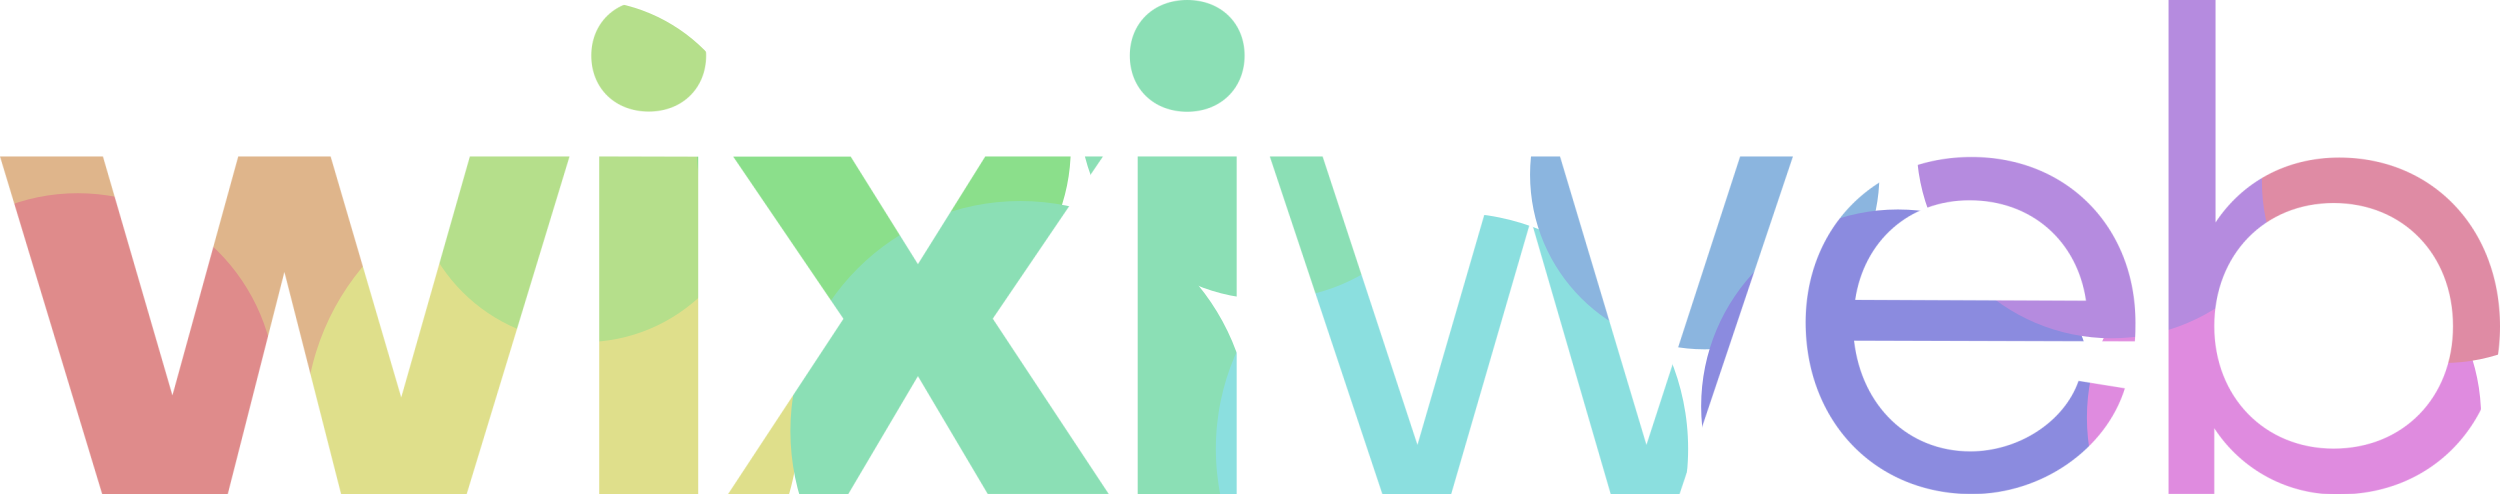 <svg width="3843" height="760" viewBox="0 0 3843 760" fill="none" xmlns="http://www.w3.org/2000/svg">
<mask id="mask0_812_614" style="mask-type:alpha" maskUnits="userSpaceOnUse" x="0" y="0" width="3843" height="760">
<g clip-path="url(#clip0_812_614)">
<path d="M157.225 760L0 240.51H158.222L265.081 607.829L366.241 240.51H508.221L616.789 610.964L722.294 240.51H875.459L717.237 760H524.463L437.195 418.043L349.998 760H157.225Z" fill="white"/>
<path d="M908.941 85.489C908.941 35.62 945.487 0 997.207 0C1048.93 0 1085.47 35.62 1085.47 85.489C1085.47 135.358 1048.93 171.477 997.349 171.477C945.772 171.477 908.941 135.999 908.941 85.489ZM1073.29 240.795V760.285H921.123V240.51L1073.29 240.795Z" fill="white"/>
<path d="M1118.88 760L1296.55 490.068L1127.08 240.724H1307.67L1411.03 406.074L1514.55 240.51H1695.49L1526.09 489.854L1704.61 759.786H1518.61L1411.03 578.193L1303.68 760H1118.88Z" fill="white"/>
<path d="M1901.02 240.51V760H1748.85V240.51H1901.02Z" fill="white"/>
<path d="M2125.14 760L1951.96 240.51H2033.1L2178.92 683.915L2307.72 240.51H2398.06L2530.92 683.915L2674.96 240.51H2756.1L2581.64 760H2476.13L2353.39 337.897L2230.64 760H2125.14Z" fill="white"/>
<path d="M1736.74 85.489C1736.74 35.62 1773.21 0 1824.93 0C1876.65 0 1913.2 35.62 1913.2 85.489C1913.2 135.358 1876.73 171.762 1824.93 171.762C1773.14 171.762 1736.74 135.999 1736.74 85.489Z" fill="white"/>
<path d="M3030.73 241.365C3177.13 241.365 3282.63 348.796 3282.63 496.194C3282.63 504.743 3282.63 514.289 3281.71 524.691L2850.07 523.693C2861.54 624.499 2933.77 693.888 3028.81 693.888C3102.97 693.888 3173.28 648.294 3195.15 585.53L3266.39 596.929C3236.97 691.039 3138.16 759.501 3031.3 759.501C2882.98 759.501 2775.62 648.294 2775.62 495.197C2775.98 349.081 2882.41 241.365 3030.73 241.365ZM3206.62 462.212C3193.3 370.454 3122.91 307.904 3027.67 307.904C2934.49 307.904 2865.1 370.667 2851.78 461.001L3206.62 462.212Z" fill="white"/>
<path d="M3595.8 760C3557.79 760.755 3520.22 751.81 3486.62 734.01C3453.03 716.21 3424.53 690.142 3403.81 658.268V759.573H3333.5V0H3405.73V341.957C3446.55 280.191 3514.09 242.22 3595.8 242.22C3739.42 242.22 3843 351.575 3843 501.822C3843 652.07 3738.42 760 3595.8 760ZM3403.81 501.395C3403.81 609.752 3480.82 689.614 3587.25 689.614C3693.68 689.614 3770.76 611.676 3770.76 501.395C3770.76 391.114 3693.75 312.107 3587.25 312.107C3480.75 312.107 3403.81 391.826 3403.81 501.395Z" fill="white"/>
</g>
</mask>
<g mask="url(#mask0_812_614)">
<g filter="url(#filter0_f_812_614)">
<circle cx="344.5" cy="234.5" r="378.5" fill="#DFB58B"/>
</g>
<g filter="url(#filter1_f_812_614)">
<circle cx="119.5" cy="601.5" r="304.5" fill="#DF8B8B"/>
</g>
<g filter="url(#filter2_f_812_614)">
<circle cx="848.5" cy="653.5" r="379.5" fill="#DFDF8B"/>
</g>
<g filter="url(#filter3_f_812_614)">
<circle cx="897" cy="263" r="263" fill="#B5DF8B"/>
</g>
<g filter="url(#filter4_f_812_614)">
<circle cx="1358.5" cy="227.5" r="287.5" fill="#8BDF8B"/>
</g>
<g filter="url(#filter5_f_812_614)">
<circle cx="1568.5" cy="662.5" r="353.5" fill="#8BDFB5"/>
</g>
<g filter="url(#filter6_f_812_614)">
<circle cx="2232" cy="690" r="363" fill="#8BDFDF"/>
</g>
<g filter="url(#filter7_f_812_614)">
<circle cx="1949.5" cy="169.5" r="290.5" fill="#8BDFB5"/>
</g>
<g filter="url(#filter8_f_812_614)">
<circle cx="2620.5" cy="268.5" r="268.5" fill="#8BB5DF"/>
</g>
<g filter="url(#filter9_f_812_614)">
<circle cx="2917.5" cy="624.5" r="302.5" fill="#8B8BDF"/>
</g>
<g filter="url(#filter10_f_812_614)">
<circle cx="3511" cy="642" r="303" fill="#DF8BDF"/>
</g>
<g filter="url(#filter11_f_812_614)">
<circle cx="3246" cy="220" r="300" fill="#B58BDF"/>
</g>
<g filter="url(#filter12_f_812_614)">
<circle cx="3756" cy="279" r="279" fill="#DF8BA4"/>
</g>
</g>
<defs>
<filter id="filter0_f_812_614" x="-234" y="-344" width="1157" height="1157" filterUnits="userSpaceOnUse" color-interpolation-filters="sRGB">
<feFlood flood-opacity="0" result="BackgroundImageFix"/>
<feBlend mode="normal" in="SourceGraphic" in2="BackgroundImageFix" result="shape"/>
<feGaussianBlur stdDeviation="100" result="effect1_foregroundBlur_812_614"/>
</filter>
<filter id="filter1_f_812_614" x="-385" y="97" width="1009" height="1009" filterUnits="userSpaceOnUse" color-interpolation-filters="sRGB">
<feFlood flood-opacity="0" result="BackgroundImageFix"/>
<feBlend mode="normal" in="SourceGraphic" in2="BackgroundImageFix" result="shape"/>
<feGaussianBlur stdDeviation="100" result="effect1_foregroundBlur_812_614"/>
</filter>
<filter id="filter2_f_812_614" x="269" y="74" width="1159" height="1159" filterUnits="userSpaceOnUse" color-interpolation-filters="sRGB">
<feFlood flood-opacity="0" result="BackgroundImageFix"/>
<feBlend mode="normal" in="SourceGraphic" in2="BackgroundImageFix" result="shape"/>
<feGaussianBlur stdDeviation="100" result="effect1_foregroundBlur_812_614"/>
</filter>
<filter id="filter3_f_812_614" x="434" y="-200" width="926" height="926" filterUnits="userSpaceOnUse" color-interpolation-filters="sRGB">
<feFlood flood-opacity="0" result="BackgroundImageFix"/>
<feBlend mode="normal" in="SourceGraphic" in2="BackgroundImageFix" result="shape"/>
<feGaussianBlur stdDeviation="100" result="effect1_foregroundBlur_812_614"/>
</filter>
<filter id="filter4_f_812_614" x="871" y="-260" width="975" height="975" filterUnits="userSpaceOnUse" color-interpolation-filters="sRGB">
<feFlood flood-opacity="0" result="BackgroundImageFix"/>
<feBlend mode="normal" in="SourceGraphic" in2="BackgroundImageFix" result="shape"/>
<feGaussianBlur stdDeviation="100" result="effect1_foregroundBlur_812_614"/>
</filter>
<filter id="filter5_f_812_614" x="1015" y="109" width="1107" height="1107" filterUnits="userSpaceOnUse" color-interpolation-filters="sRGB">
<feFlood flood-opacity="0" result="BackgroundImageFix"/>
<feBlend mode="normal" in="SourceGraphic" in2="BackgroundImageFix" result="shape"/>
<feGaussianBlur stdDeviation="100" result="effect1_foregroundBlur_812_614"/>
</filter>
<filter id="filter6_f_812_614" x="1669" y="127" width="1126" height="1126" filterUnits="userSpaceOnUse" color-interpolation-filters="sRGB">
<feFlood flood-opacity="0" result="BackgroundImageFix"/>
<feBlend mode="normal" in="SourceGraphic" in2="BackgroundImageFix" result="shape"/>
<feGaussianBlur stdDeviation="100" result="effect1_foregroundBlur_812_614"/>
</filter>
<filter id="filter7_f_812_614" x="1459" y="-321" width="981" height="981" filterUnits="userSpaceOnUse" color-interpolation-filters="sRGB">
<feFlood flood-opacity="0" result="BackgroundImageFix"/>
<feBlend mode="normal" in="SourceGraphic" in2="BackgroundImageFix" result="shape"/>
<feGaussianBlur stdDeviation="100" result="effect1_foregroundBlur_812_614"/>
</filter>
<filter id="filter8_f_812_614" x="2152" y="-200" width="937" height="937" filterUnits="userSpaceOnUse" color-interpolation-filters="sRGB">
<feFlood flood-opacity="0" result="BackgroundImageFix"/>
<feBlend mode="normal" in="SourceGraphic" in2="BackgroundImageFix" result="shape"/>
<feGaussianBlur stdDeviation="100" result="effect1_foregroundBlur_812_614"/>
</filter>
<filter id="filter9_f_812_614" x="2415" y="122" width="1005" height="1005" filterUnits="userSpaceOnUse" color-interpolation-filters="sRGB">
<feFlood flood-opacity="0" result="BackgroundImageFix"/>
<feBlend mode="normal" in="SourceGraphic" in2="BackgroundImageFix" result="shape"/>
<feGaussianBlur stdDeviation="100" result="effect1_foregroundBlur_812_614"/>
</filter>
<filter id="filter10_f_812_614" x="3008" y="139" width="1006" height="1006" filterUnits="userSpaceOnUse" color-interpolation-filters="sRGB">
<feFlood flood-opacity="0" result="BackgroundImageFix"/>
<feBlend mode="normal" in="SourceGraphic" in2="BackgroundImageFix" result="shape"/>
<feGaussianBlur stdDeviation="100" result="effect1_foregroundBlur_812_614"/>
</filter>
<filter id="filter11_f_812_614" x="2746" y="-280" width="1000" height="1000" filterUnits="userSpaceOnUse" color-interpolation-filters="sRGB">
<feFlood flood-opacity="0" result="BackgroundImageFix"/>
<feBlend mode="normal" in="SourceGraphic" in2="BackgroundImageFix" result="shape"/>
<feGaussianBlur stdDeviation="100" result="effect1_foregroundBlur_812_614"/>
</filter>
<filter id="filter12_f_812_614" x="3277" y="-200" width="958" height="958" filterUnits="userSpaceOnUse" color-interpolation-filters="sRGB">
<feFlood flood-opacity="0" result="BackgroundImageFix"/>
<feBlend mode="normal" in="SourceGraphic" in2="BackgroundImageFix" result="shape"/>
<feGaussianBlur stdDeviation="100" result="effect1_foregroundBlur_812_614"/>
</filter>
<clipPath id="clip0_812_614">
<rect width="3843" height="760" fill="white"/>
</clipPath>
</defs>
</svg>
